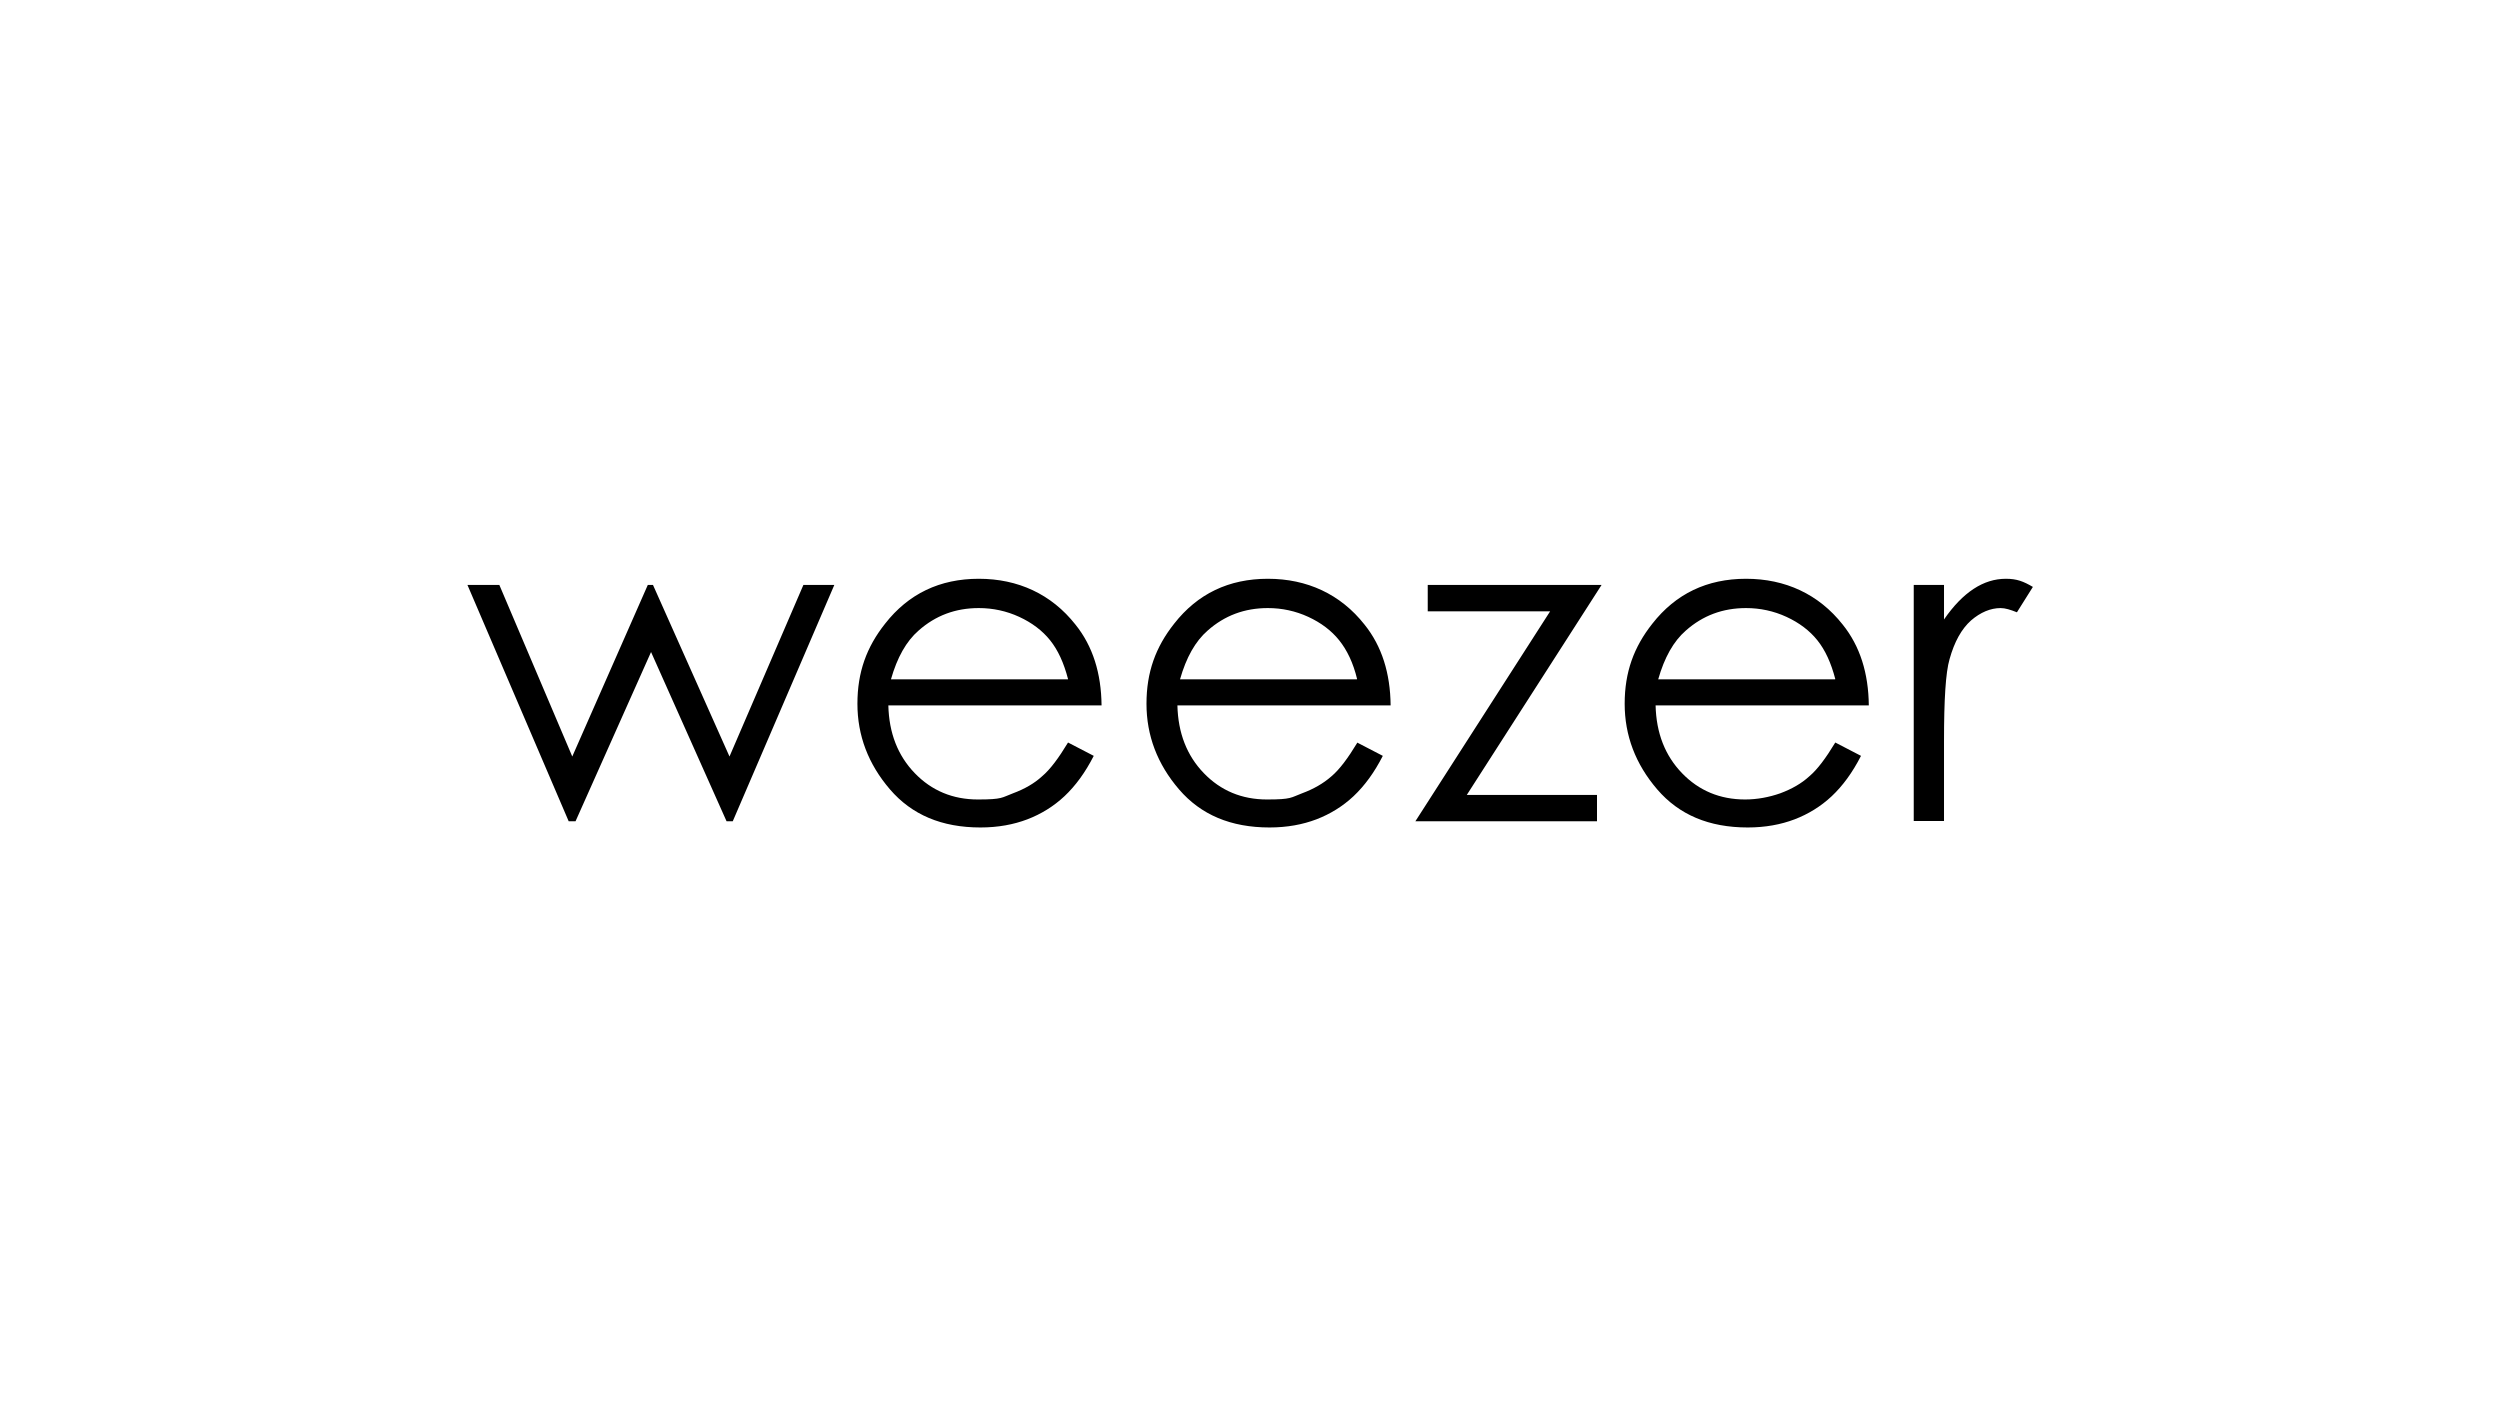 <?xml version="1.0" encoding="UTF-8"?>
<svg xmlns="http://www.w3.org/2000/svg" width="768" height="432" version="1.1" viewBox="0 0 768 432">
  <defs>
    <style>
      .cls-1 {
        fill-rule: evenodd;
      }
    </style>
  </defs>
  <!-- Generator: Adobe Illustrator 28.7.5, SVG Export Plug-In . SVG Version: 1.2.0 Build 176)  -->
  <g>
    <g id="Layer_1">
      <path class="cls-1" d="M143.6,179.7h9.8l22.4,52.7,23.2-52.7h1.6l23.5,52.7,22.7-52.7h9.5l-31.2,72.6h-1.9l-23.2-52-23.2,52h-2.1l-31.1-72.6ZM328.1,228.1l7.9,4.1c-2.6,5.1-5.6,9.2-9,12.4-3.3,3.1-7.2,5.5-11.4,7.1-4.2,1.6-9,2.5-14.4,2.5-11.9,0-21.1-3.9-27.8-11.7-6.7-7.8-10-16.6-10-26.3s2.8-17.4,8.5-24.6c7.2-9.2,16.8-13.8,28.8-13.8s22.3,4.7,29.7,14.1c5.3,6.6,7.9,14.9,8,24.8h-65.5c.2,8.5,2.9,15.4,8.1,20.8,5.2,5.4,11.7,8.1,19.4,8.1s7.3-.6,10.8-1.9,6.5-3,8.9-5.2c2.5-2.1,5.1-5.6,8-10.4h0ZM328.1,208.6c-1.3-5-3.1-8.9-5.5-11.9-2.4-3-5.6-5.4-9.5-7.2-3.9-1.8-8.1-2.7-12.4-2.7-7.2,0-13.3,2.3-18.5,6.9-3.8,3.3-6.6,8.3-8.5,15h54.4ZM416.9,228.1l7.9,4.1c-2.6,5.1-5.6,9.2-9,12.4-3.3,3.1-7.2,5.5-11.4,7.1-4.2,1.6-9,2.5-14.4,2.5-11.9,0-21.1-3.9-27.8-11.7-6.7-7.8-10-16.6-10-26.3s2.8-17.4,8.5-24.6c7.2-9.2,16.8-13.8,28.8-13.8s22.3,4.7,29.7,14.1c5.3,6.6,7.9,14.9,8,24.8h-65.5c.2,8.5,2.9,15.4,8.1,20.8,5.2,5.4,11.7,8.1,19.4,8.1s7.3-.6,10.8-1.9c3.5-1.3,6.5-3,9-5.2,2.5-2.1,5.1-5.6,8-10.4ZM416.9,208.6c-1.2-5-3.1-8.9-5.5-11.9-2.4-3-5.6-5.4-9.5-7.2-3.9-1.8-8.1-2.7-12.4-2.7-7.2,0-13.3,2.3-18.5,6.9-3.8,3.3-6.6,8.3-8.5,15h54.3ZM438.6,179.7h53.4l-41.4,64.5h40v8.1h-55.8l41.4-64.5h-37.6v-8.1ZM563.8,228.1l7.9,4.1c-2.6,5.1-5.6,9.2-9,12.4-3.3,3.1-7.2,5.5-11.4,7.1-4.2,1.6-9,2.5-14.4,2.5-11.9,0-21.1-3.9-27.8-11.7-6.7-7.8-10-16.6-10-26.3s2.8-17.4,8.5-24.6c7.2-9.2,16.8-13.8,28.8-13.8s22.3,4.7,29.7,14.1c5.3,6.6,7.9,14.9,8,24.8h-65.5c.2,8.5,2.9,15.4,8.1,20.8,5.2,5.4,11.7,8.1,19.4,8.1,3.7,0,7.4-.7,10.8-1.9,3.5-1.3,6.5-3,8.9-5.2,2.5-2.1,5.1-5.6,8-10.4ZM563.8,208.6c-1.3-5-3.1-8.9-5.5-11.9-2.4-3-5.6-5.4-9.5-7.2-3.9-1.8-8.1-2.7-12.4-2.7-7.2,0-13.3,2.3-18.5,6.9-3.8,3.3-6.6,8.3-8.5,15h54.3ZM587.9,179.7h9.3v10.6c2.9-4.2,5.9-7.3,9.1-9.4,3.2-2.1,6.5-3.1,9.9-3.1s5.4.8,8.3,2.5l-4.9,7.8c-2-.8-3.6-1.3-5-1.3-3.1,0-6.2,1.3-9.1,3.8-2.9,2.6-5.1,6.5-6.6,11.9-1.2,4.1-1.7,12.5-1.7,25.1v24.6h-9.3v-72.6h0Z"/>
    </g>
  </g>
</svg>